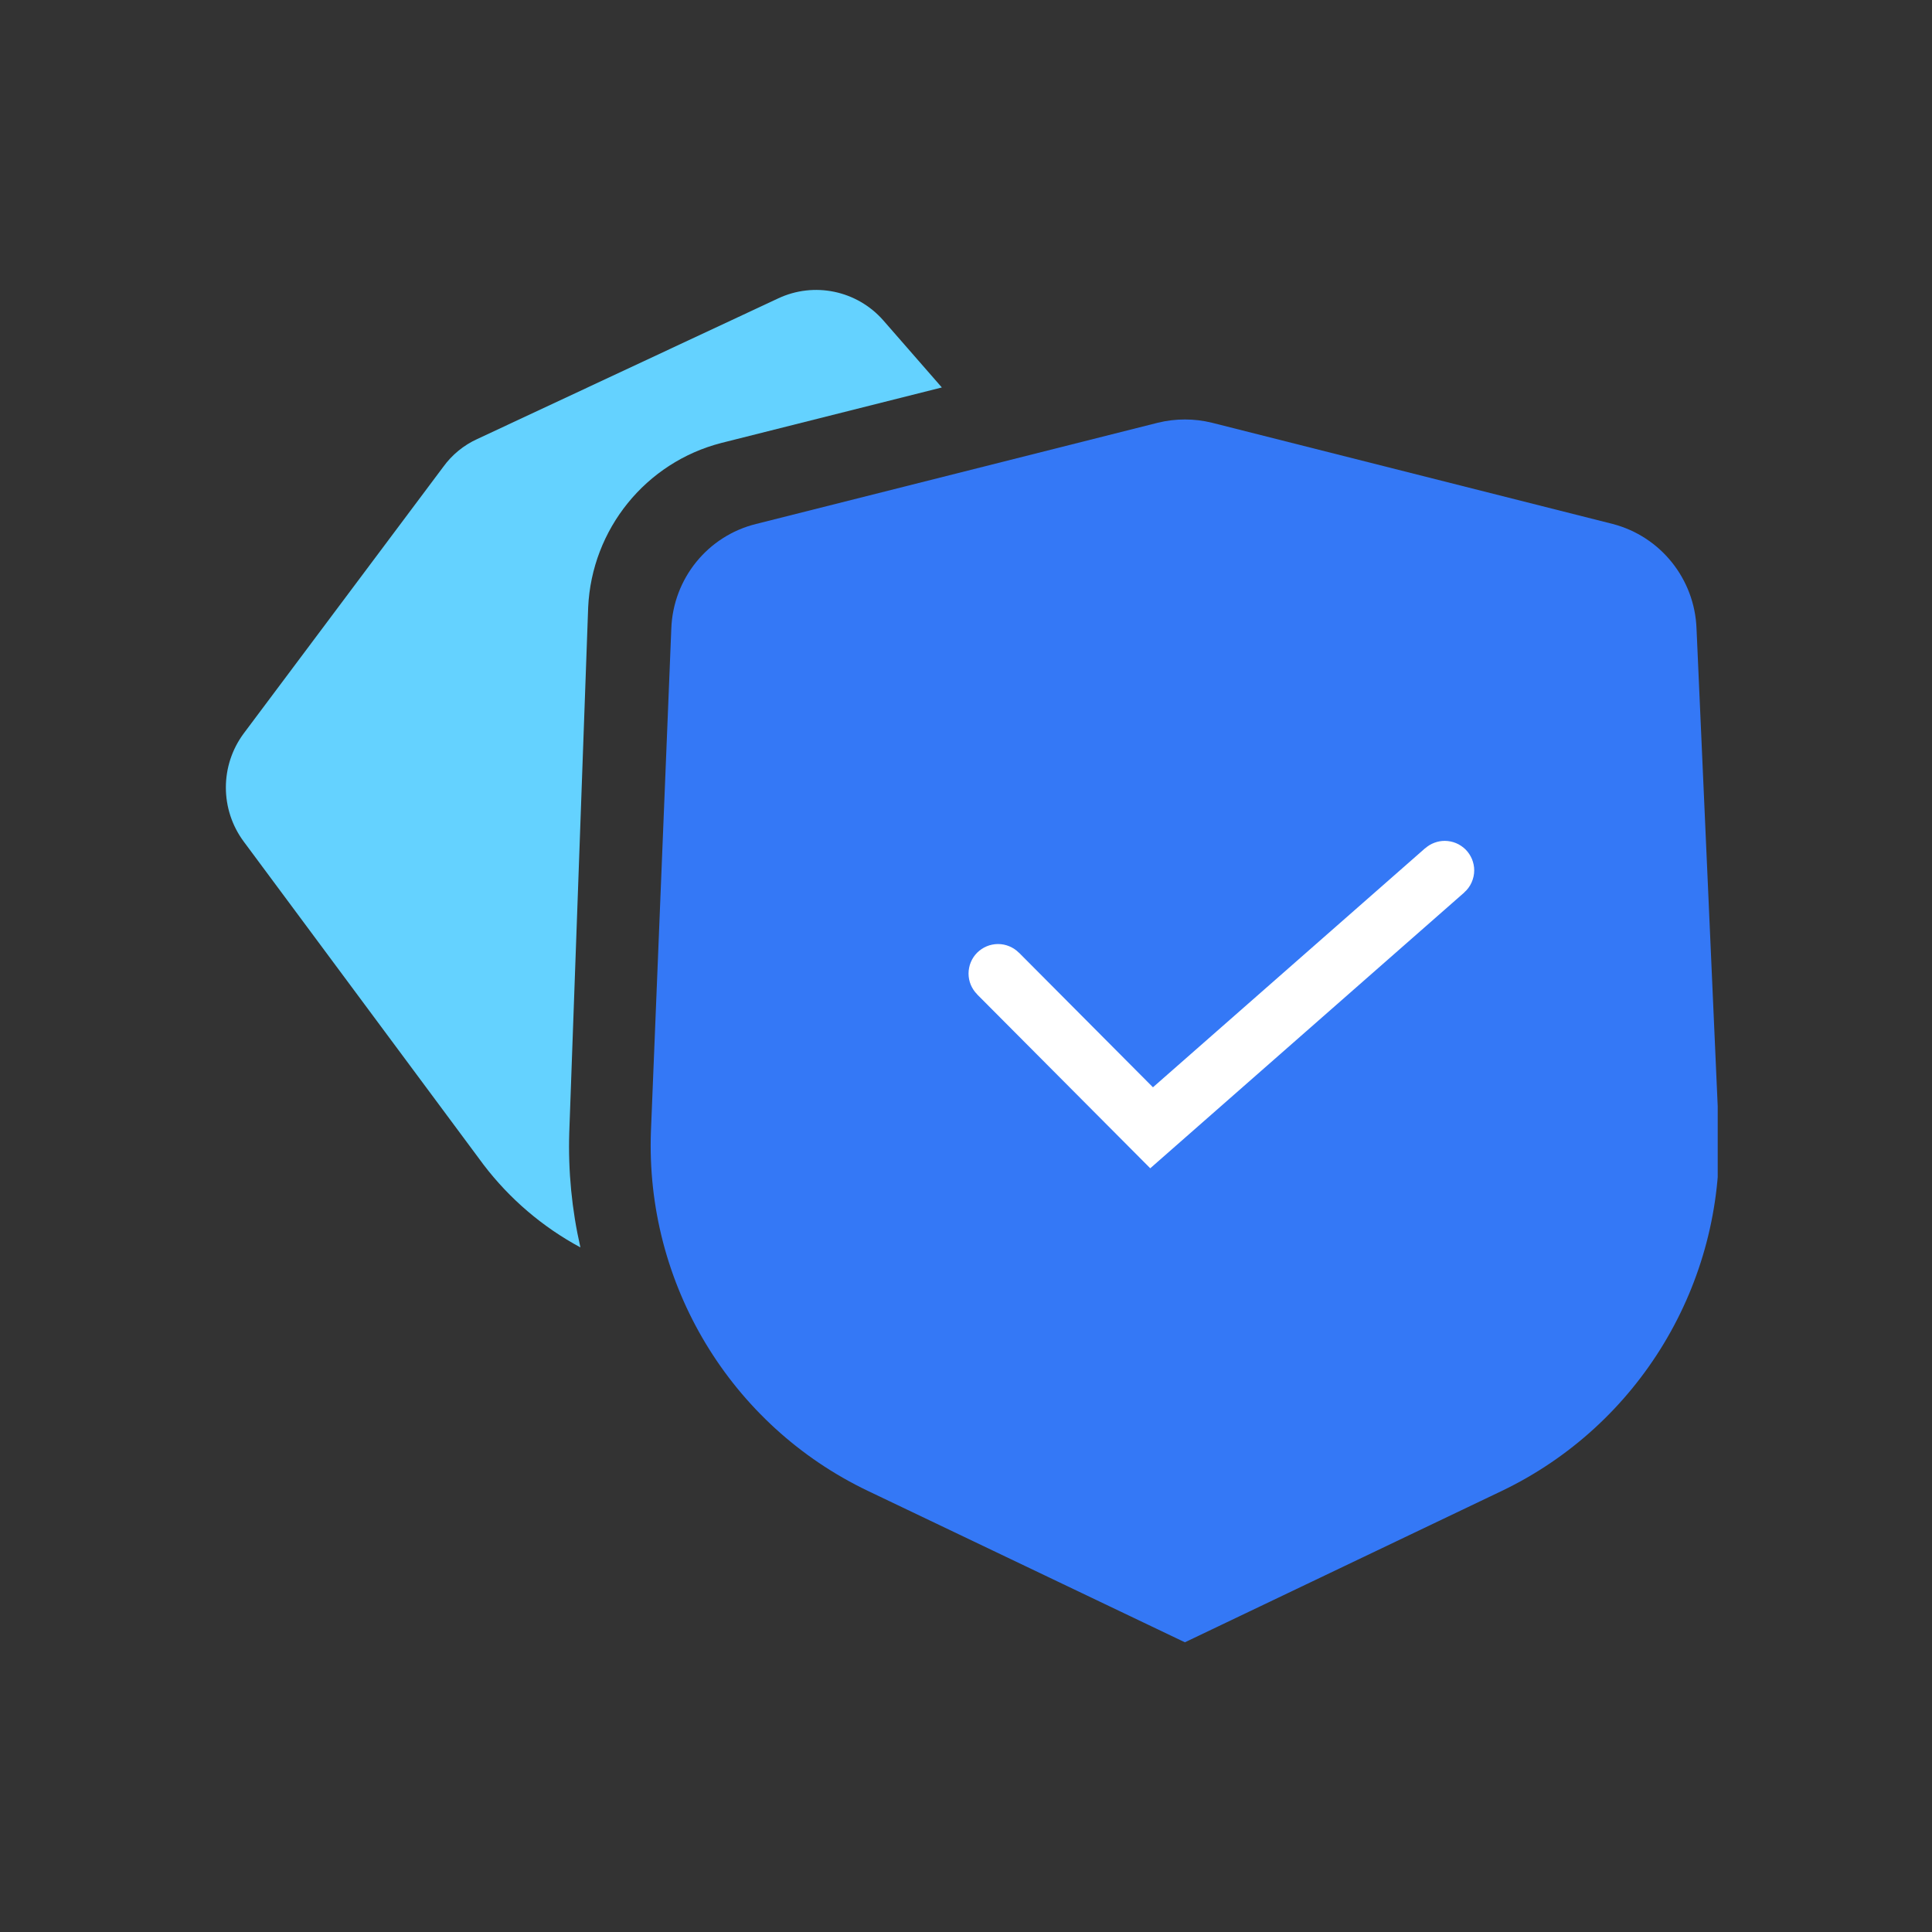 <svg xmlns="http://www.w3.org/2000/svg" xmlns:xlink="http://www.w3.org/1999/xlink" fill="none" version="1.1" width="60" height="60" viewBox="0 0 60 60"><rect x="0" y="0" width="60" height="60" fill="#333333" stroke="none"/><defs><clipPath id="master_svg0_1_28579/496_01125"><rect x="0" y="0" width="60" height="60" rx="0"></rect></clipPath><clipPath id="master_svg1_1_28579/496_01126"><rect x="7" y="9" width="46.345" height="42" rx="0"></rect></clipPath></defs><g clip-path="url(#master_svg0_1_28579/496_01125)"><g clip-path="url(#master_svg1_1_28579/496_01126)"><g><path d="M50.084,16.272L37.64,13.129C37.087,12.993,36.509,12.993,35.955,13.129L23.481,16.272C21.979,16.643,20.904,17.969,20.848,19.522L20.216,35.119C20.035,39.865,22.686,44.263,26.957,46.303L36.798,51.003L46.638,46.303C50.904,44.257,53.553,39.863,53.379,35.119L52.687,19.522C52.63,17.98,51.571,16.659,50.084,16.272Z" fill-rule="evenodd" fill="#3478F6" fill-opacity="1"></path></g><g><path d="M18.266,18.865C18.376,16.433,20.056,14.359,22.404,13.756L29.25,12.033L27.43,9.948C26.612,9.019,25.283,8.742,24.165,9.268L14.82,13.635C14.401,13.826,14.038,14.123,13.767,14.497L7.568,22.779C6.83,23.775,6.83,25.138,7.568,26.134L15.016,36.169C15.825,37.231,16.851,38.107,18.025,38.739C17.758,37.57,17.642,36.371,17.679,35.172L18.266,18.865Z" fill="#64D2FF" fill-opacity="1"></path></g><g><path d="M45.471,27.717Q45.545,27.652,45.603,27.574Q45.661,27.496,45.701,27.407Q45.741,27.318,45.762,27.222Q45.783,27.127,45.783,27.029Q45.783,26.939,45.765,26.851Q45.747,26.762,45.713,26.679Q45.678,26.596,45.628,26.521Q45.578,26.446,45.515,26.382Q45.451,26.319,45.376,26.269Q45.301,26.218,45.218,26.184Q45.134,26.149,45.046,26.132Q44.958,26.114,44.868,26.114Q44.701,26.114,44.545,26.173Q44.389,26.232,44.264,26.342L44.262,26.34L35.806,33.767L31.644,29.586L31.643,29.588Q31.514,29.458,31.345,29.388Q31.177,29.318,30.994,29.318Q30.904,29.318,30.816,29.336Q30.727,29.353,30.644,29.388Q30.561,29.422,30.486,29.473Q30.411,29.523,30.347,29.586Q30.283,29.65,30.233,29.725Q30.183,29.8,30.149,29.883Q30.114,29.966,30.097,30.055Q30.079,30.143,30.079,30.233Q30.079,30.415,30.148,30.583Q30.218,30.75,30.346,30.879L30.344,30.88L35.722,36.282L45.473,27.718L45.471,27.717Z" fill-rule="evenodd" fill="#FFFFFF" fill-opacity="1"></path></g></g></g></svg>